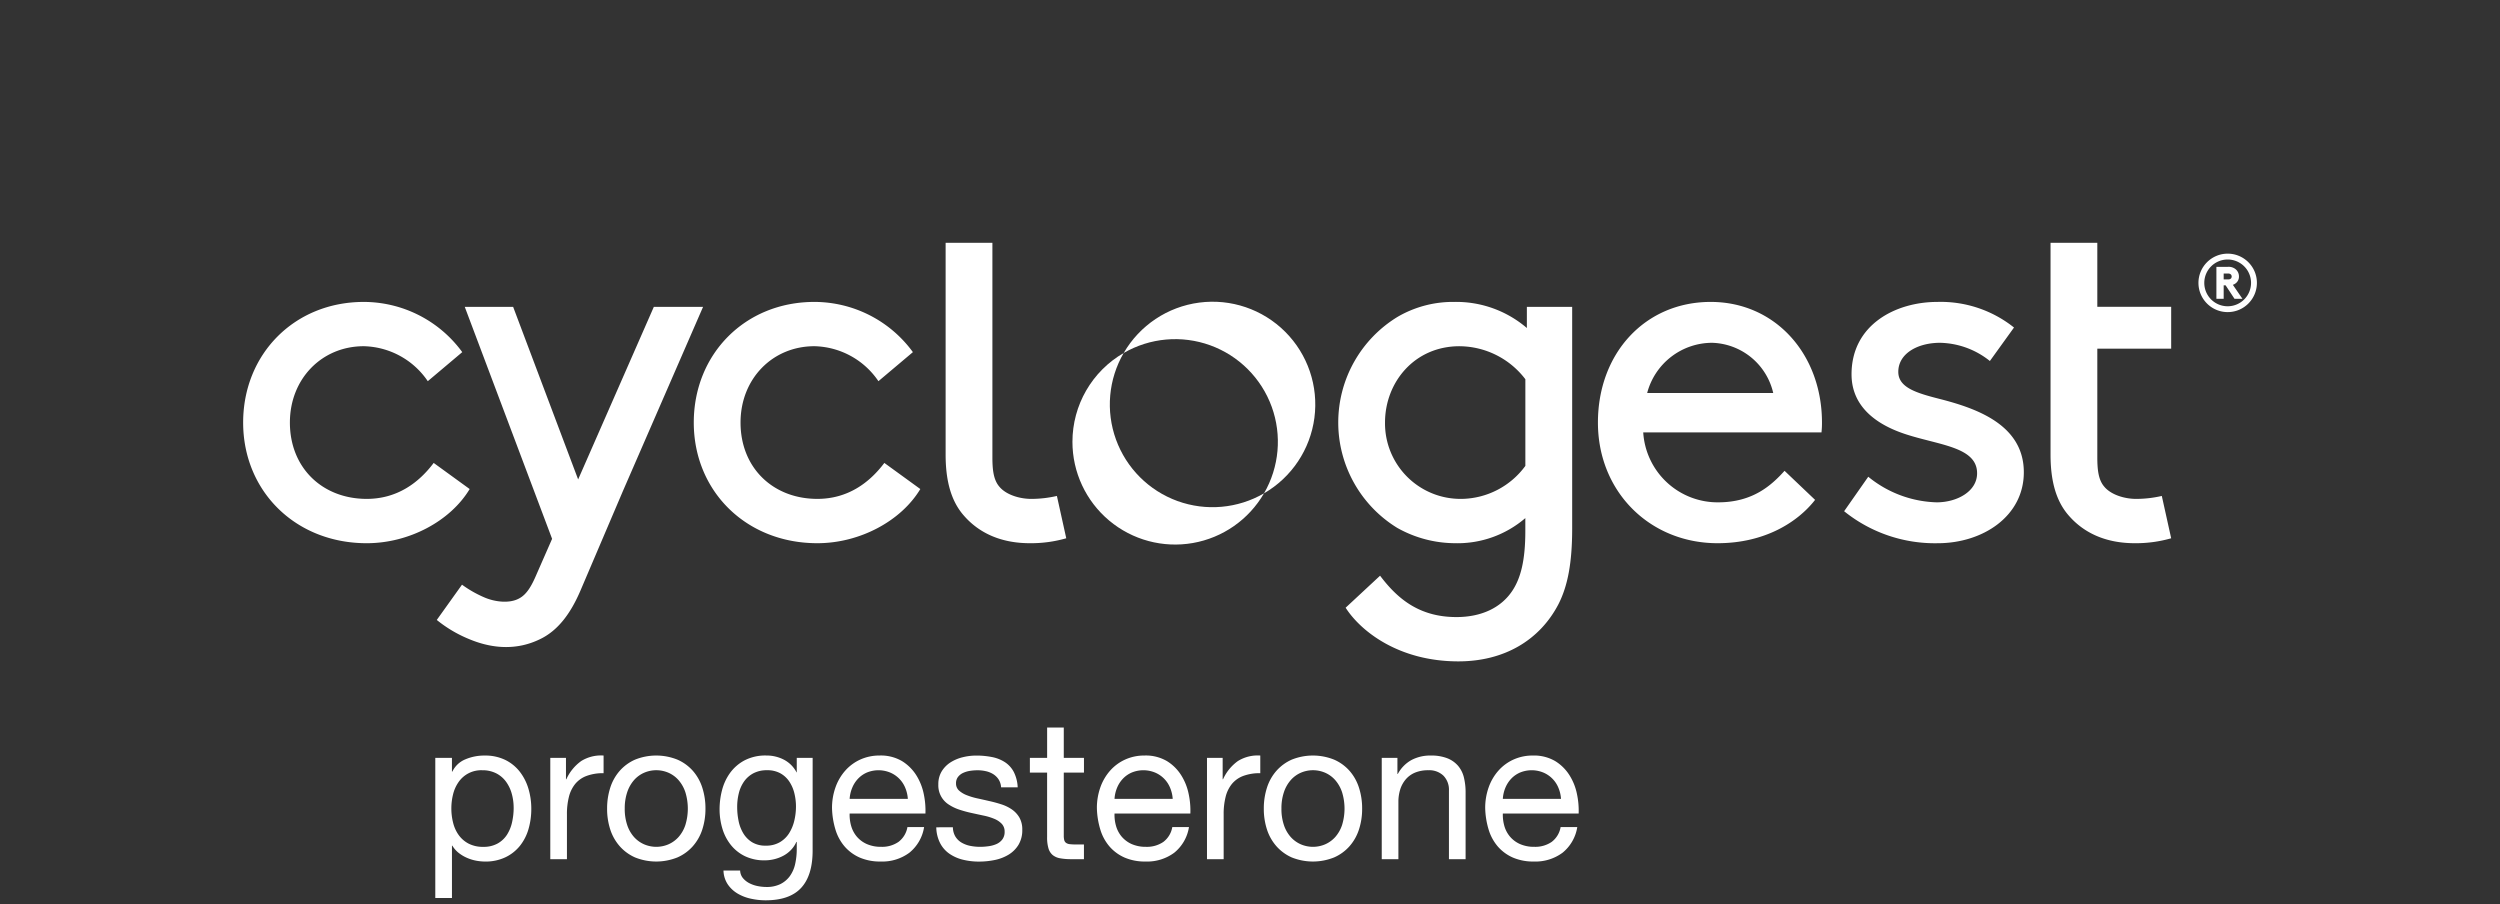 <svg xmlns="http://www.w3.org/2000/svg" xmlns:xlink="http://www.w3.org/1999/xlink" width="472.228" height="170.847" viewBox="0 0 472.228 170.847">
  <rect x="0" y="0" width="472.228" height="170.847" fill="#333333" stroke="none"/>
  <defs>
    <clipPath id="clip-path">
      <path id="Path_432" data-name="Path 432" d="M76.54,30.234a19.394,19.394,0,0,1,26.506,26.508A19.4,19.4,0,1,0,76.54,30.234" transform="translate(-76.54 -20.553)" fill="none"/>
    </clipPath>
    <clipPath id="clip-path-2">
      <path id="Path_433" data-name="Path 433" d="M73.049,40.824a19.4,19.4,0,0,0,36.187,9.728A19.394,19.394,0,0,1,82.73,24.044a19.375,19.375,0,0,0-9.681,16.78" transform="translate(-73.049 -24.044)" fill="none"/>
    </clipPath>
    <clipPath id="clip-path-3">
      <rect id="Rectangle_262" data-name="Rectangle 262" width="472.225" height="170.847" fill="none"/>
    </clipPath>
    <clipPath id="clip-path-4">
      <rect id="Rectangle_263" data-name="Rectangle 263" width="472.228" height="170.847" fill="none"/>
    </clipPath>
  </defs>
  <g id="Group_475" data-name="Group 475" transform="translate(0 0)">
    <g id="Group_466" data-name="Group 466" transform="translate(212.255 56.997)">
      <g id="Group_465" data-name="Group 465" clip-path="url(#clip-path)">
        <rect id="Rectangle_260" data-name="Rectangle 260" width="36.189" height="36.189" transform="translate(-0.003 -0.001)" fill="#fff"/>
      </g>
    </g>
    <g id="Group_468" data-name="Group 468" transform="translate(202.574 66.678)">
      <g id="Group_467" data-name="Group 467" clip-path="url(#clip-path-2)">
        <rect id="Rectangle_261" data-name="Rectangle 261" width="36.189" height="36.187" transform="translate(0 -0.001)" fill="#fff"/>
      </g>
    </g>
    <g id="Group_470" data-name="Group 470" transform="translate(0 0)">
      <g id="Group_469" data-name="Group 469" clip-path="url(#clip-path-3)">
        <path id="Path_434" data-name="Path 434" d="M59.349,55.909c-3.627,6.045-11.442,10.233-19.44,10.233-13.489,0-23.347-9.864-23.347-22.79s9.673-22.787,22.787-22.787a23.072,23.072,0,0,1,18.6,9.484l-6.511,5.488a15,15,0,0,0-12.094-6.606c-7.906,0-13.952,6.142-13.952,14.42,0,8.558,6.14,14.418,14.512,14.418,5.768,0,9.858-3.07,12.648-6.791Z" transform="translate(29.367 36.466)" fill="#fff"/>
        <path id="Path_435" data-name="Path 435" d="M90.045,55.909C86.417,61.954,78.6,66.141,70.6,66.141c-13.489,0-23.347-9.864-23.347-22.79s9.673-22.787,22.79-22.787a23.071,23.071,0,0,1,18.6,9.484l-6.511,5.488a14.993,14.993,0,0,0-12.091-6.606c-7.906,0-13.954,6.142-13.954,14.42,0,8.558,6.14,14.418,14.512,14.418,5.768,0,9.858-3.07,12.651-6.791Z" transform="translate(83.795 36.466)" fill="#fff"/>
        <path id="Path_436" data-name="Path 436" d="M126.5,35.17a15.761,15.761,0,0,0-12.465-6.234c-8.464,0-14.046,6.791-14.046,14.418A14.275,14.275,0,0,0,114.5,57.771a15.175,15.175,0,0,0,12-6.234ZM113.292,66.143a22.423,22.423,0,0,1-10.976-2.884,23.361,23.361,0,0,1,.094-39.9,20.771,20.771,0,0,1,10.7-2.793,20.483,20.483,0,0,1,13.674,4.931v-4h8.558V63.351c0,6.514-.84,10.882-2.6,14.326C129.2,84.468,122.5,88.464,113.849,88.464c-11.345,0-18.508-5.765-21.3-10.136l6.506-6.048c3.167,4.19,7.257,7.815,14.42,7.815,4.742,0,8.466-1.766,10.6-5.022,1.581-2.418,2.418-5.771,2.418-11.253V61.4a19.64,19.64,0,0,1-13.208,4.745" transform="translate(161.628 36.464)" fill="#fff"/>
        <path id="Path_437" data-name="Path 437" d="M118.143,37.77h23.813a12.209,12.209,0,0,0-11.533-9.484,12.709,12.709,0,0,0-12.279,9.484m-.743,7.443a14.085,14.085,0,0,0,14.137,13.208c6.511,0,10.047-3.164,12.557-5.954l5.768,5.488c-3.256,4.185-9.487,8.186-18.419,8.186-12.742,0-22.6-9.673-22.6-22.79s8.929-22.787,21.3-22.787c12.188,0,21.02,9.858,21.02,22.787a16.288,16.288,0,0,1-.092,1.861Z" transform="translate(192.991 36.466)" fill="#fff"/>
        <path id="Path_438" data-name="Path 438" d="M130.171,53.585A21.3,21.3,0,0,0,143.1,58.421c3.816,0,7.629-2.044,7.629-5.488,0-5.022-7.255-5.3-13.674-7.44-5.3-1.769-10.042-5.116-10.042-11.256,0-9.393,8.369-13.672,16.181-13.672A22.2,22.2,0,0,1,157.7,25.4l-4.556,6.326a15.516,15.516,0,0,0-9.4-3.441c-4.279,0-7.9,2.044-7.9,5.488,0,2.976,3.441,4,7.812,5.114,6.883,1.769,15.9,4.836,15.9,13.857,0,8.283-7.718,13.4-16.276,13.4A27.3,27.3,0,0,1,125.612,60.1Z" transform="translate(222.727 36.466)" fill="#fff"/>
        <path id="Path_439" data-name="Path 439" d="M162.459,72.348a24.06,24.06,0,0,1-6.883.932c-5.488,0-9.581-1.955-12.371-5.116-2.6-2.884-3.533-6.883-3.533-11.628v-40h8.835V28.63h13.952v7.906H148.507V57c0,2.327.183,4.282,1.3,5.582,1.212,1.489,3.724,2.327,6.045,2.327a21.611,21.611,0,0,0,4.836-.557Z" transform="translate(247.657 29.327)" fill="#fff"/>
        <path id="Path_440" data-name="Path 440" d="M87.2,72.348a24.059,24.059,0,0,1-6.883.932c-5.488,0-9.578-1.955-12.371-5.116-2.6-2.884-3.533-6.883-3.533-11.628v-40h8.835V57c0,2.327.186,4.282,1.3,5.582,1.209,1.489,3.722,2.327,6.045,2.327a21.654,21.654,0,0,0,4.839-.557Z" transform="translate(114.207 29.327)" fill="#fff"/>
        <path id="Path_441" data-name="Path 441" d="M155.332,22.136a.661.661,0,0,0,.582-.2.58.58,0,0,0,0-.682.7.7,0,0,0-.582-.219h-.821v1.1Zm-.821,1.12V25.81h-1.373V19.77h2.146a2.074,2.074,0,0,1,1.514.471,1.77,1.77,0,0,1,.6,1.356,1.57,1.57,0,0,1-.774,1.389,1.407,1.407,0,0,1-.38.175l1.816,2.648h-1.5l-1.686-2.554Zm.757,3.96a4.416,4.416,0,1,0-4.418-4.418,4.409,4.409,0,0,0,4.418,4.418m0-9.939a5.521,5.521,0,1,1-5.521,5.521,5.527,5.527,0,0,1,5.521-5.521" transform="translate(265.521 30.635)" fill="#fff"/>
        <path id="Path_442" data-name="Path 442" d="M80.053,20.9h-9.3l-14.3,32.6L44.174,20.9h-9.14l16.5,43.821L48.606,71.4c-.912,2.141-1.847,3.863-3.383,4.623-1.7.9-4.337.679-6.475-.233a21.564,21.564,0,0,1-4.232-2.41l-4.764,6.664A24.106,24.106,0,0,0,35.719,83.6c5.047,2.152,9.578,1.961,13.386.144,3.527-1.631,5.951-4.944,7.812-9.307l4.348-10.194,3.658-8.577Z" transform="translate(52.752 37.06)" fill="#fff"/>
      </g>
    </g>
    <g id="Group_472" data-name="Group 472" transform="translate(0 0)">
      <g id="Group_471" data-name="Group 471" clip-path="url(#clip-path-4)">
        <path id="Path_443" data-name="Path 443" d="M29.65,51.907h3.145V54.5h.075a4.706,4.706,0,0,1,2.443-2.313,9.091,9.091,0,0,1,3.663-.721,8.612,8.612,0,0,1,3.866.813,7.878,7.878,0,0,1,2.74,2.2,9.81,9.81,0,0,1,1.647,3.2,13.127,13.127,0,0,1,.555,3.849,13.589,13.589,0,0,1-.535,3.849,9.091,9.091,0,0,1-1.631,3.164,7.827,7.827,0,0,1-2.737,2.146,8.717,8.717,0,0,1-3.83.8,9.466,9.466,0,0,1-1.592-.147,8.084,8.084,0,0,1-1.7-.5,7.125,7.125,0,0,1-1.608-.923,5.058,5.058,0,0,1-1.278-1.425h-.075v9.881H29.65Zm14.8,9.4A9.739,9.739,0,0,0,44.1,58.7a7.021,7.021,0,0,0-1.073-2.274,5.223,5.223,0,0,0-1.85-1.592,5.624,5.624,0,0,0-2.646-.593,5.194,5.194,0,0,0-4.515,2.277A6.871,6.871,0,0,0,33,58.826a11.046,11.046,0,0,0-.316,2.626,10.881,10.881,0,0,0,.336,2.72,6.69,6.69,0,0,0,1.054,2.313A5.358,5.358,0,0,0,35.942,68.1a5.823,5.823,0,0,0,2.776.61,5.383,5.383,0,0,0,2.7-.63,4.992,4.992,0,0,0,1.775-1.664,7.246,7.246,0,0,0,.962-2.368,12.643,12.643,0,0,0,.3-2.74" transform="translate(52.573 91.252)" fill="#fff"/>
        <path id="Path_444" data-name="Path 444" d="M37.483,51.91h2.962v4.032h.072A8.526,8.526,0,0,1,43.332,52.5a7.057,7.057,0,0,1,4.218-1.034V54.8a8.864,8.864,0,0,0-3.22.519,5.059,5.059,0,0,0-2.146,1.517A6.263,6.263,0,0,0,41,59.275a13.1,13.1,0,0,0-.372,3.256v8.511H37.483Z" transform="translate(66.462 91.249)" fill="#fff"/>
        <path id="Path_445" data-name="Path 445" d="M41.353,61.491a12.763,12.763,0,0,1,.591-3.941,8.943,8.943,0,0,1,1.778-3.184,8.409,8.409,0,0,1,2.906-2.127,10.721,10.721,0,0,1,8.012,0,8.371,8.371,0,0,1,2.923,2.127A8.943,8.943,0,0,1,59.34,57.55a12.764,12.764,0,0,1,.591,3.941,12.606,12.606,0,0,1-.591,3.924,8.965,8.965,0,0,1-1.778,3.161,8.378,8.378,0,0,1-2.923,2.13,10.721,10.721,0,0,1-8.012,0,8.416,8.416,0,0,1-2.906-2.13,8.964,8.964,0,0,1-1.778-3.161,12.606,12.606,0,0,1-.591-3.924m3.331,0a9.521,9.521,0,0,0,.463,3.089,6.479,6.479,0,0,0,1.276,2.257,5.556,5.556,0,0,0,1.908,1.389,5.815,5.815,0,0,0,4.626,0,5.572,5.572,0,0,0,1.905-1.389,6.479,6.479,0,0,0,1.276-2.257,10.535,10.535,0,0,0,0-6.179,6.676,6.676,0,0,0-1.276-2.277,5.477,5.477,0,0,0-1.905-1.406,5.784,5.784,0,0,0-4.626,0,5.462,5.462,0,0,0-1.908,1.406A6.676,6.676,0,0,0,45.147,58.4a9.533,9.533,0,0,0-.463,3.089" transform="translate(73.324 91.252)" fill="#fff"/>
        <path id="Path_446" data-name="Path 446" d="M66.59,69.41q0,4.7-2.169,7.052t-6.733,2.349a12.887,12.887,0,0,1-2.723-.3,8.281,8.281,0,0,1-2.524-.962,5.849,5.849,0,0,1-1.872-1.739,4.927,4.927,0,0,1-.818-2.626H52.9a2.327,2.327,0,0,0,.535,1.442,3.917,3.917,0,0,0,1.223.962,5.881,5.881,0,0,0,1.572.538,8.47,8.47,0,0,0,1.628.166,5.823,5.823,0,0,0,2.626-.538,4.933,4.933,0,0,0,1.778-1.481A6.127,6.127,0,0,0,63.279,72a13.011,13.011,0,0,0,.313-2.962V67.782H63.52a5.349,5.349,0,0,1-1.037,1.536,5.715,5.715,0,0,1-1.423,1.073,7.278,7.278,0,0,1-1.7.649,7.605,7.605,0,0,1-1.8.222,8.427,8.427,0,0,1-3.738-.779,7.708,7.708,0,0,1-2.662-2.108,9.065,9.065,0,0,1-1.611-3.089,12.685,12.685,0,0,1-.535-3.722,14.273,14.273,0,0,1,.444-3.478,9.713,9.713,0,0,1,1.478-3.256,8.04,8.04,0,0,1,2.74-2.424,8.515,8.515,0,0,1,4.182-.946,7.072,7.072,0,0,1,3.331.8,5.623,5.623,0,0,1,2.368,2.388h.036V51.908h3Zm-8.844-.923a5.091,5.091,0,0,0,2.646-.649,5.159,5.159,0,0,0,1.758-1.7,7.843,7.843,0,0,0,.982-2.388,11.657,11.657,0,0,0,.313-2.665,10.508,10.508,0,0,0-.3-2.479,6.943,6.943,0,0,0-.943-2.2,4.894,4.894,0,0,0-1.683-1.572A5.019,5.019,0,0,0,58,54.238a5.423,5.423,0,0,0-2.59.574,5.062,5.062,0,0,0-1.758,1.536,6.547,6.547,0,0,0-1,2.221,10.728,10.728,0,0,0-.313,2.626,13.211,13.211,0,0,0,.258,2.59,7.371,7.371,0,0,0,.887,2.352,5.013,5.013,0,0,0,1.667,1.7,4.792,4.792,0,0,0,2.59.649" transform="translate(86.908 91.25)" fill="#fff"/>
        <path id="Path_447" data-name="Path 447" d="M74.066,64.971a7.784,7.784,0,0,1-2.781,4.847,8.588,8.588,0,0,1-5.416,1.664,9.658,9.658,0,0,1-3.985-.757,8.062,8.062,0,0,1-2.837-2.091,8.781,8.781,0,0,1-1.725-3.184,15.223,15.223,0,0,1-.649-4.032,11.568,11.568,0,0,1,.666-3.979,9.518,9.518,0,0,1,1.869-3.164A8.478,8.478,0,0,1,62.056,52.2a8.7,8.7,0,0,1,3.608-.74A7.863,7.863,0,0,1,69.9,52.517,8.392,8.392,0,0,1,72.6,55.2a10.657,10.657,0,0,1,1.406,3.552,15.249,15.249,0,0,1,.313,3.663H60A7.58,7.58,0,0,0,60.3,64.8a5.43,5.43,0,0,0,1.073,2,5.317,5.317,0,0,0,1.889,1.389,6.547,6.547,0,0,0,2.7.516,5.462,5.462,0,0,0,3.256-.923,4.444,4.444,0,0,0,1.7-2.812Zm-3.073-5.33a6.489,6.489,0,0,0-.5-2.11,5.291,5.291,0,0,0-2.867-2.867,5.782,5.782,0,0,0-4.348,0A5.069,5.069,0,0,0,61.6,55.828a5.541,5.541,0,0,0-1.112,1.722A6.485,6.485,0,0,0,60,59.641Z" transform="translate(100.489 91.252)" fill="#fff"/>
        <path id="Path_448" data-name="Path 448" d="M66.917,65.007a3.5,3.5,0,0,0,.483,1.778,3.387,3.387,0,0,0,1.165,1.129,5.284,5.284,0,0,0,1.628.61,9.431,9.431,0,0,0,1.869.183,11.332,11.332,0,0,0,1.553-.111,5.657,5.657,0,0,0,1.5-.4,2.85,2.85,0,0,0,1.129-.871,2.316,2.316,0,0,0,.444-1.461,2.112,2.112,0,0,0-.538-1.5,4.115,4.115,0,0,0-1.406-.943,10.967,10.967,0,0,0-2-.61q-1.131-.241-2.313-.5a22.137,22.137,0,0,1-2.3-.63,8.378,8.378,0,0,1-2-.962,4.284,4.284,0,0,1-1.963-3.81,4.585,4.585,0,0,1,.649-2.482,5.308,5.308,0,0,1,1.667-1.683,7.7,7.7,0,0,1,2.293-.962,10.64,10.64,0,0,1,2.535-.313,15.1,15.1,0,0,1,2.978.277,6.934,6.934,0,0,1,2.443.962,4.974,4.974,0,0,1,1.683,1.85,7.055,7.055,0,0,1,.74,2.906H76.021a3.078,3.078,0,0,0-.5-1.536,3.425,3.425,0,0,0-1.037-.982,4.483,4.483,0,0,0-1.37-.535,7.143,7.143,0,0,0-1.536-.166,9.21,9.21,0,0,0-1.423.111,4.783,4.783,0,0,0-1.314.391,2.535,2.535,0,0,0-.962.765,1.9,1.9,0,0,0-.369,1.19,1.769,1.769,0,0,0,.571,1.378,4.741,4.741,0,0,0,1.464.876,12.629,12.629,0,0,0,2,.6q1.111.241,2.221.5a23.646,23.646,0,0,1,2.313.627,7.519,7.519,0,0,1,2,.976,4.8,4.8,0,0,1,1.409,1.531,4.519,4.519,0,0,1,.535,2.288,5.331,5.331,0,0,1-.721,2.859,5.594,5.594,0,0,1-1.889,1.864,8.239,8.239,0,0,1-2.626,1,14.659,14.659,0,0,1-2.906.294,12.663,12.663,0,0,1-3.053-.352,7.678,7.678,0,0,1-2.535-1.109,5.529,5.529,0,0,1-1.775-2,6.842,6.842,0,0,1-.74-3.014Z" transform="translate(113.076 91.252)" fill="#fff"/>
        <path id="Path_449" data-name="Path 449" d="M76.553,55.29h3.813v2.776H76.553V69.943a3.478,3.478,0,0,0,.091.89.92.92,0,0,0,.352.516,1.523,1.523,0,0,0,.721.241,10.1,10.1,0,0,0,1.2.055h1.445v2.776H77.959a11.316,11.316,0,0,1-2.091-.166,3.062,3.062,0,0,1-1.406-.61,2.606,2.606,0,0,1-.8-1.259,7.282,7.282,0,0,1-.258-2.146V58.066H70.15V55.29h3.258V49.555h3.145Z" transform="translate(124.385 87.869)" fill="#fff"/>
        <path id="Path_450" data-name="Path 450" d="M92.108,64.971a7.784,7.784,0,0,1-2.781,4.847,8.588,8.588,0,0,1-5.416,1.664,9.657,9.657,0,0,1-3.985-.757,8.062,8.062,0,0,1-2.837-2.091,8.782,8.782,0,0,1-1.725-3.184,15.112,15.112,0,0,1-.649-4.032,11.569,11.569,0,0,1,.666-3.979,9.517,9.517,0,0,1,1.869-3.164A8.478,8.478,0,0,1,80.1,52.2a8.7,8.7,0,0,1,3.608-.74,7.88,7.88,0,0,1,4.24,1.054,8.375,8.375,0,0,1,2.7,2.684,10.541,10.541,0,0,1,1.406,3.552,15.12,15.12,0,0,1,.316,3.663H78.046a7.579,7.579,0,0,0,.294,2.385,5.43,5.43,0,0,0,1.073,2A5.317,5.317,0,0,0,81.3,68.191a6.547,6.547,0,0,0,2.7.516,5.483,5.483,0,0,0,3.258-.923,4.441,4.441,0,0,0,1.7-2.812Zm-3.073-5.33a6.488,6.488,0,0,0-.5-2.11,5.29,5.29,0,0,0-2.867-2.867,5.782,5.782,0,0,0-4.348,0,5.069,5.069,0,0,0-1.683,1.165,5.54,5.54,0,0,0-1.112,1.722,6.484,6.484,0,0,0-.48,2.091Z" transform="translate(132.479 91.252)" fill="#fff"/>
        <path id="Path_451" data-name="Path 451" d="M82.214,51.91h2.959v4.032h.075A8.543,8.543,0,0,1,88.06,52.5a7.072,7.072,0,0,1,4.221-1.034V54.8a8.864,8.864,0,0,0-3.22.519,5.076,5.076,0,0,0-2.146,1.517,6.263,6.263,0,0,0-1.184,2.443,13.111,13.111,0,0,0-.369,3.256v8.511H82.214Z" transform="translate(145.776 91.249)" fill="#fff"/>
        <path id="Path_452" data-name="Path 452" d="M86.084,61.491a12.764,12.764,0,0,1,.591-3.941,8.9,8.9,0,0,1,1.778-3.184,8.424,8.424,0,0,1,2.9-2.127,10.728,10.728,0,0,1,8.014,0,8.371,8.371,0,0,1,2.923,2.127,8.937,8.937,0,0,1,1.775,3.184,12.682,12.682,0,0,1,.593,3.941,12.526,12.526,0,0,1-.593,3.924,8.959,8.959,0,0,1-1.775,3.161,8.378,8.378,0,0,1-2.923,2.13,10.728,10.728,0,0,1-8.014,0,8.431,8.431,0,0,1-2.9-2.13,8.922,8.922,0,0,1-1.778-3.161,12.606,12.606,0,0,1-.591-3.924m3.331,0a9.447,9.447,0,0,0,.463,3.089,6.436,6.436,0,0,0,1.276,2.257,5.572,5.572,0,0,0,1.905,1.389,5.815,5.815,0,0,0,4.626,0,5.556,5.556,0,0,0,1.908-1.389,6.523,6.523,0,0,0,1.276-2.257,10.535,10.535,0,0,0,0-6.179,6.723,6.723,0,0,0-1.276-2.277,5.462,5.462,0,0,0-1.908-1.406,5.784,5.784,0,0,0-4.626,0,5.478,5.478,0,0,0-1.905,1.406A6.631,6.631,0,0,0,89.878,58.4a9.458,9.458,0,0,0-.463,3.089" transform="translate(152.638 91.252)" fill="#fff"/>
        <path id="Path_453" data-name="Path 453" d="M94.117,51.907h2.962V54.94h.075a6.518,6.518,0,0,1,2.571-2.626,7.524,7.524,0,0,1,3.644-.851,8.291,8.291,0,0,1,3.147.519,5.179,5.179,0,0,1,2.035,1.442,5.34,5.34,0,0,1,1.09,2.2,11.781,11.781,0,0,1,.316,2.831V71.039H106.81V58.085a3.8,3.8,0,0,0-1.034-2.812,3.858,3.858,0,0,0-2.851-1.034,6.406,6.406,0,0,0-2.5.444,4.689,4.689,0,0,0-1.755,1.256,5.475,5.475,0,0,0-1.057,1.908,7.78,7.78,0,0,0-.349,2.385V71.039H94.117Z" transform="translate(166.882 91.252)" fill="#fff"/>
        <path id="Path_454" data-name="Path 454" d="M118.557,64.971a7.784,7.784,0,0,1-2.781,4.847,8.588,8.588,0,0,1-5.416,1.664,9.657,9.657,0,0,1-3.985-.757,8.062,8.062,0,0,1-2.837-2.091,8.781,8.781,0,0,1-1.725-3.184,15.223,15.223,0,0,1-.649-4.032,11.569,11.569,0,0,1,.666-3.979,9.518,9.518,0,0,1,1.869-3.164,8.461,8.461,0,0,1,2.851-2.072,8.683,8.683,0,0,1,3.608-.74,7.877,7.877,0,0,1,4.237,1.054,8.374,8.374,0,0,1,2.7,2.684,10.541,10.541,0,0,1,1.406,3.552,15.116,15.116,0,0,1,.316,3.663h-14.32a7.662,7.662,0,0,0,.294,2.385,5.356,5.356,0,0,0,1.076,2,5.281,5.281,0,0,0,1.886,1.389,6.547,6.547,0,0,0,2.7.516,5.483,5.483,0,0,0,3.258-.923,4.441,4.441,0,0,0,1.7-2.812Zm-3.073-5.33a6.49,6.49,0,0,0-.5-2.11,5.291,5.291,0,0,0-2.867-2.867,5.782,5.782,0,0,0-4.348,0,5.1,5.1,0,0,0-1.683,1.165,5.59,5.59,0,0,0-1.112,1.722,6.486,6.486,0,0,0-.48,2.091Z" transform="translate(179.377 91.252)" fill="#fff"/>
      </g>
    </g>
  </g>
</svg>
